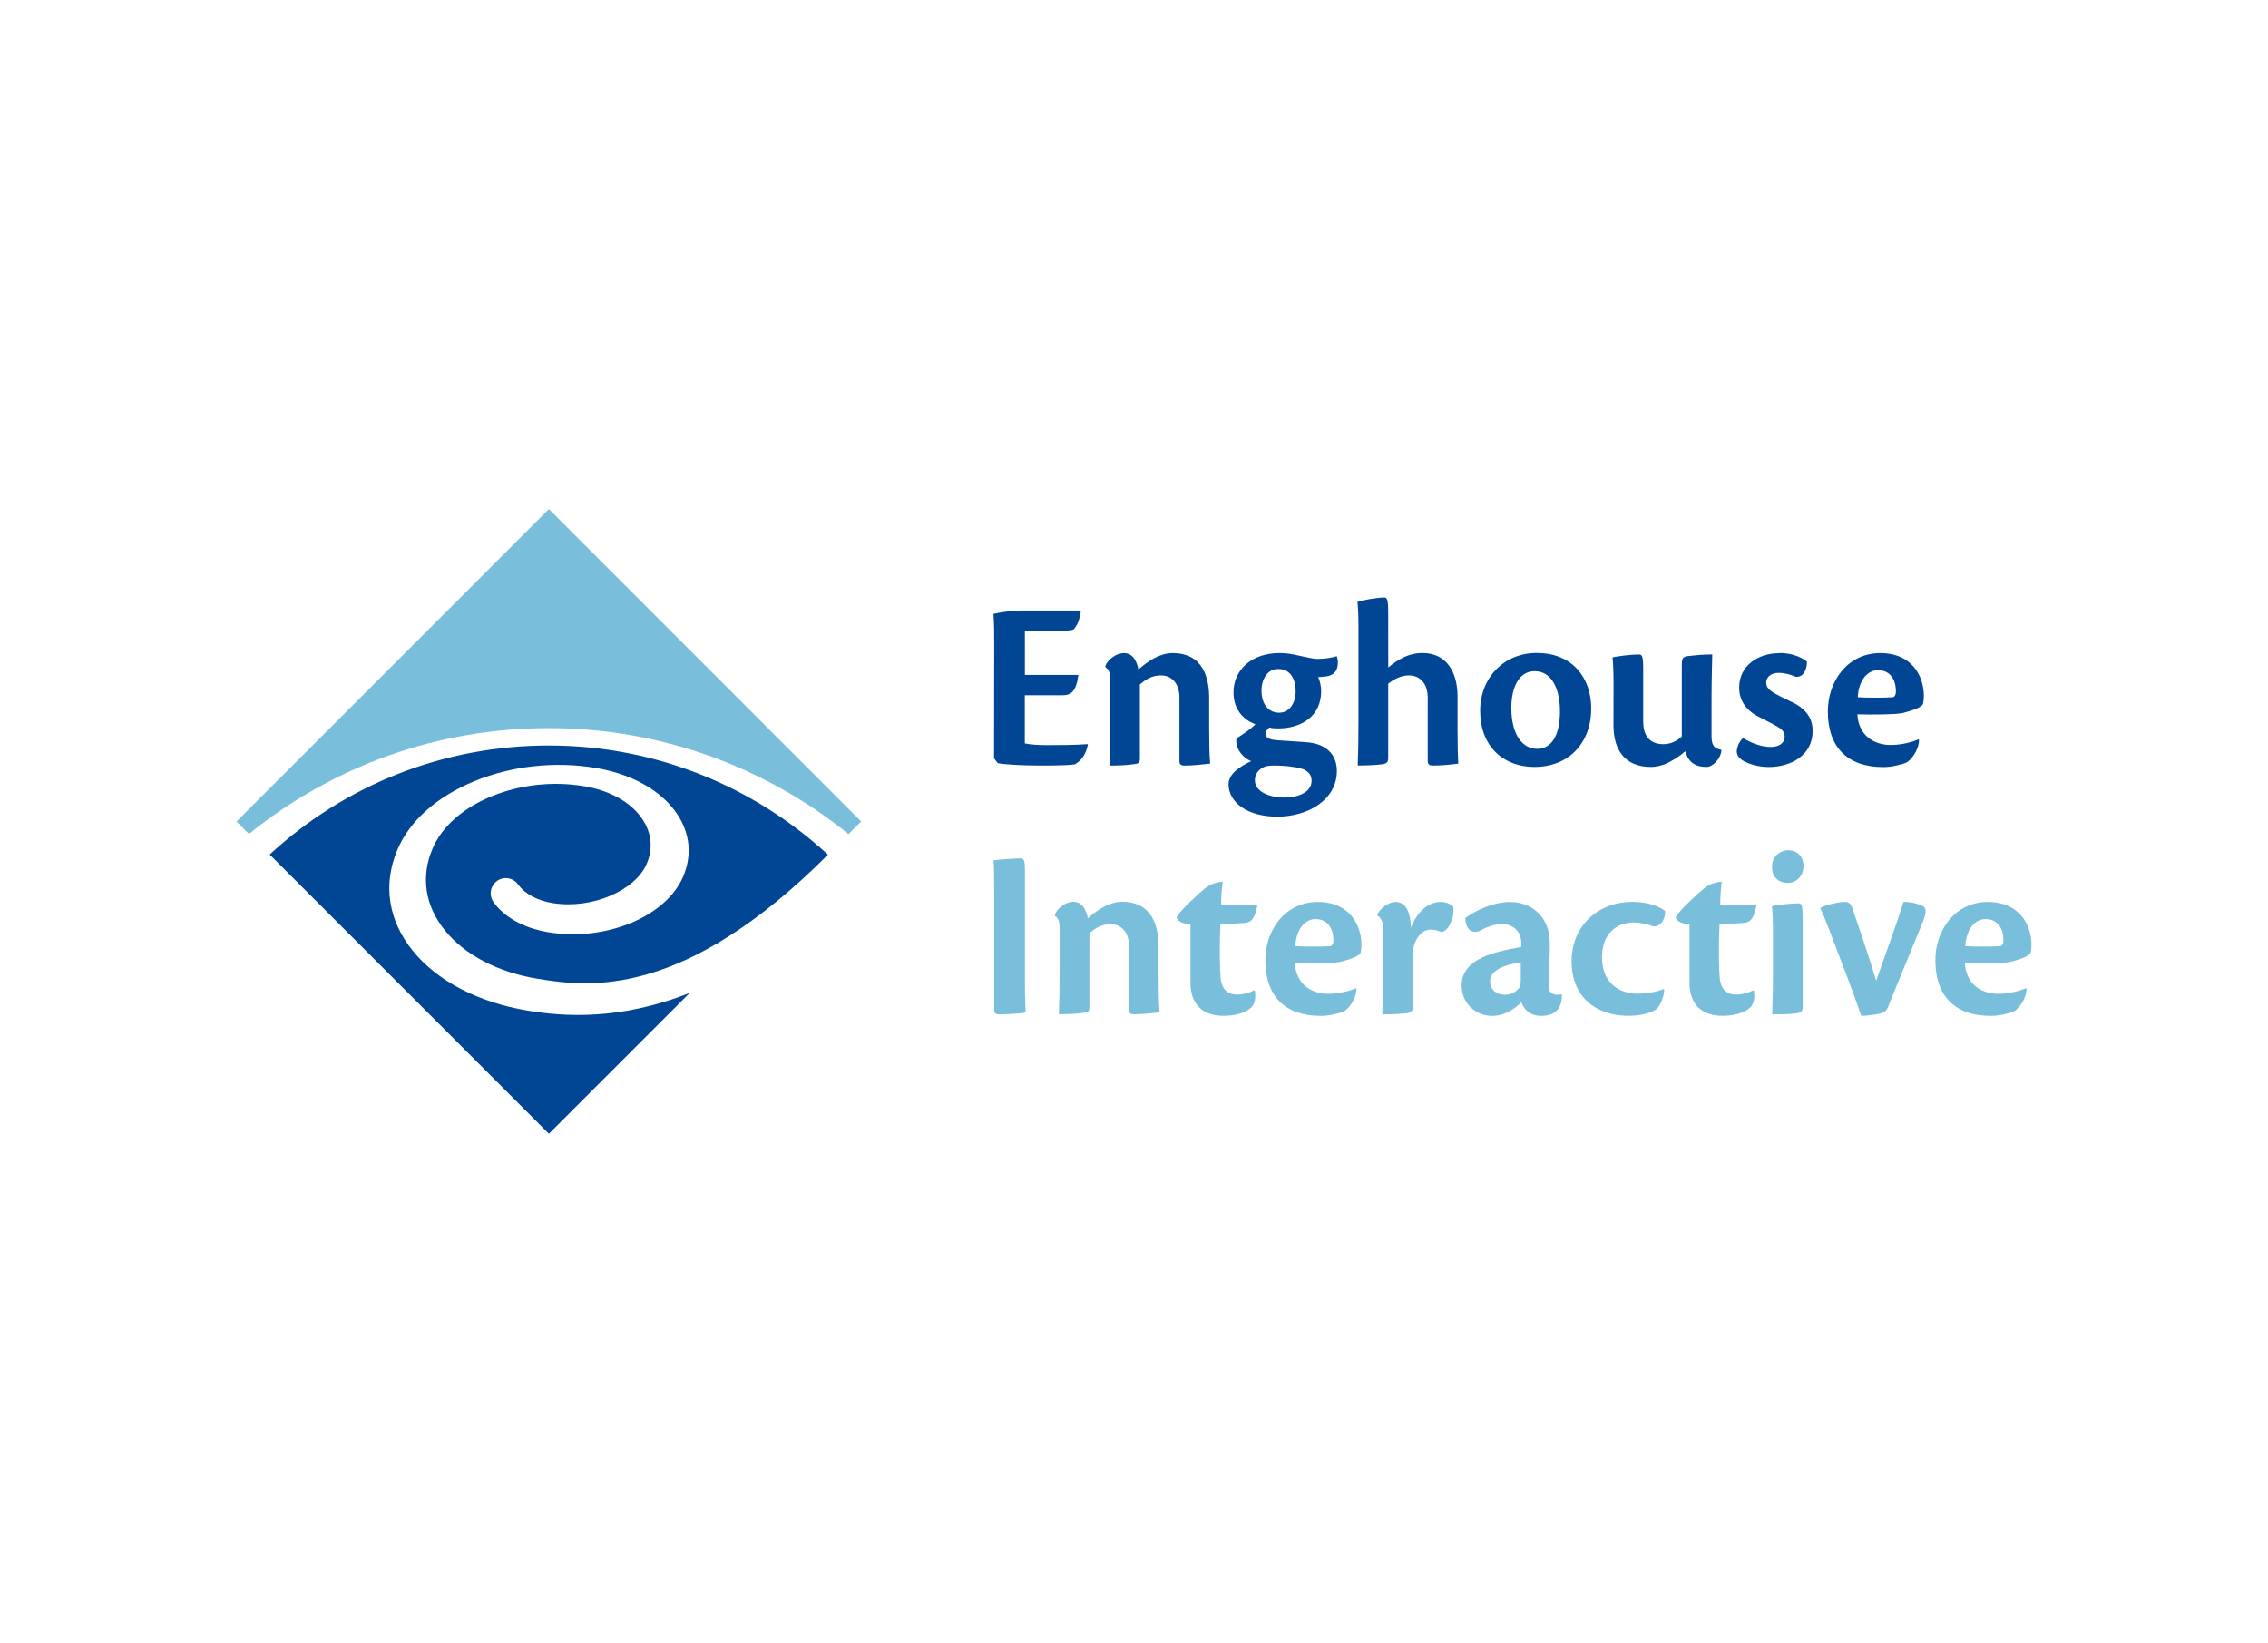 <?xml version="1.0" encoding="UTF-8"?> <svg xmlns="http://www.w3.org/2000/svg" xmlns:xlink="http://www.w3.org/1999/xlink" version="1.1" id="Layer_1" x="0px" y="0px" viewBox="0 0 312 226" style="enable-background:new 0 0 312 226;" xml:space="preserve"> <style type="text/css"> .st0{fill:#79BFDC;} .st1{fill:#014694;} </style> <g id="XMLID_122_"> <g> <path id="XMLID_121_" class="st0" d="M136.77,122.64c0-2.26-0.03-3.64-0.1-4.29c0.61-0.1,2.94-0.27,3.65-0.27 c0.58,0,0.68,0.3,0.68,1.82v15.21c0,2.36,0.07,3.48,0.1,4.16c-0.58,0.16-2.84,0.27-3.62,0.27c-0.51,0-0.71-0.11-0.71-0.68"></path> <path id="XMLID_120_" class="st0" d="M155.32,130.21c0-1.96-1.05-3.08-2.54-3.08c-1.32,0-2.16,0.61-2.91,1.25v10.1 c0,0.61-0.1,0.78-0.78,0.84c-1.15,0.17-2.2,0.2-3.42,0.2c0.07-1.79,0.1-3.85,0.1-6.15v-5.54c0-1.02-0.13-1.52-0.64-1.82v-0.24 c0.34-0.84,1.48-1.72,2.53-1.72c1.28,0,1.79,1.22,1.99,2.27c1.39-1.22,3.01-2.27,4.7-2.27c4.29,0,5.03,3.55,5.03,6.18v4.26 c0,1.76,0.04,3.62,0.14,4.77c-0.78,0.07-2.13,0.27-3.54,0.27c-0.51,0-0.68-0.2-0.68-0.65"></path> <path id="XMLID_119_" class="st0" d="M172.62,136.29c0.17,0.81,0.04,1.86-0.57,2.37c-0.81,0.71-2.23,1.08-3.72,1.08 c-3.45,0-4.56-2.2-4.56-4.53c0-1.45,0-4.53,0-8.08c-1.25,0-1.9-0.61-1.9-0.95c0.47-0.98,3.21-3.41,3.79-3.89 c0.57-0.47,1.22-0.88,2.54-1.01c-0.14,1.01-0.21,2.23-0.21,3.18c1.32,0,4.5,0,5,0c-0.41,2.33-1.14,2.43-1.82,2.5 c-0.78,0.07-1.86,0.13-3.28,0.13c-0.14,2.78-0.1,6.05,0.03,7.47c0.17,1.65,1.08,2.26,2.23,2.26c1.02,0,1.96-0.34,2.37-0.61"></path> <path class="st0" d="M186.61,135.99c0,1.49-1.18,2.88-1.76,3.15c-0.51,0.24-1.96,0.61-3.14,0.61c-4.93,0-7.64-2.71-7.64-7.67 c0-4.09,2.67-8.01,7.24-8.01c4.29,0,5.94,3.11,5.98,5.81c0,0.47-0.04,0.85-0.1,1.12c-0.1,0.51-1.45,0.98-2.84,1.32 c-0.84,0.2-4.36,0.24-6.22,0.17c0.17,2.97,2.33,4.22,4.63,4.22c1.63,0,3.22-0.51,3.79-0.78 M180.93,126.43 c-1.25,0-2.6,1.18-2.74,3.72c1.39,0.1,3.99,0.07,4.8,0c0.24,0,0.44-0.34,0.44-0.71c0.03-1.66-0.74-3.01-2.47-3.01H180.93z"></path> <path id="XMLID_116_" class="st0" d="M189.48,125.82c0.27-0.77,1.56-1.75,2.47-1.75c1.48,0,2.09,1.42,2.13,3.52 c0.98-2.3,2.4-3.52,4.19-3.52c0.64,0,1.28,0.3,1.59,0.57c0.17,0.37,0.14,1.35-0.2,1.99c-0.14,0.71-0.81,1.52-1.32,1.59 c-0.68-0.27-1.05-0.34-1.63-0.34c-0.54,0-1.52,0.41-2.06,1.83c-0.2,0.54-0.3,0.91-0.3,1.65c0,2.23,0,5.1,0,7.06 c0,0.54-0.07,0.81-0.75,0.95c-1.18,0.14-2.23,0.17-3.44,0.17c0.07-1.79,0.1-3.86,0.1-6.15v-5.72c0-0.78-0.2-1.38-0.78-1.72"></path> <path class="st0" d="M214.86,136.91c0.03,1.79-0.91,2.84-2.84,2.84c-1.38,0-2.3-0.71-2.74-1.89c-0.88,0.94-2.37,1.89-3.99,1.89 c-2.23,0-4.22-1.69-4.22-4.19c0-3.48,4.05-4.42,6.45-4.96c0.61-0.14,1.35-0.24,1.76-0.34v-0.57c0-1.42-0.98-2.57-2.67-2.57 c-1.21,0-2.4,0.55-3.14,0.98c-1.42,0.41-1.89-0.8-1.89-1.82c1.45-1.05,3.85-2.2,6.12-2.2c3.04,0,5.51,2.03,5.51,5.71 c0,1.39-0.13,3.96-0.13,6.15c0,0.44,0.4,0.91,1.22,0.91c0.17,0,0.41-0.04,0.57-0.07 M204.99,134.98c0,1.19,0.91,1.86,1.99,1.86 c0.95,0,1.49-0.37,1.96-0.88c0.17-0.2,0.27-0.54,0.27-1.15v-2.4c-2.94,0.34-4.22,1.42-4.22,2.54V134.98z"></path> <path id="XMLID_113_" class="st0" d="M228.94,136.16c-0.03,0.97-0.51,2.16-1.11,2.7c-0.99,0.61-2.4,0.88-3.82,0.88 c-4.4,0-7.81-2.54-7.81-7.51c0-4.86,3.65-8.17,8.35-8.17c2.29,0,3.92,0.71,4.53,1.28c0,0.88-0.44,2.13-1.63,2.1 c-0.78-0.31-1.83-0.55-2.74-0.55c-2.43,0-4.33,1.69-4.33,4.76c0,3.69,2.5,5.04,4.84,5.04c1.45,0,2.74-0.27,3.65-0.64"></path> <path id="XMLID_112_" class="st0" d="M241.27,136.29c0.17,0.81,0.03,1.86-0.57,2.37c-0.82,0.71-2.23,1.08-3.72,1.08 c-3.45,0-4.56-2.2-4.56-4.53c0-1.45,0-4.53,0-8.08c-1.25,0-1.89-0.61-1.89-0.95c0.47-0.98,3.21-3.41,3.79-3.89 c0.57-0.47,1.22-0.88,2.53-1.01c-0.13,1.01-0.2,2.23-0.2,3.18c1.32,0,4.5,0,5,0c-0.41,2.33-1.15,2.43-1.82,2.5 c-0.78,0.07-1.86,0.13-3.28,0.13c-0.13,2.78-0.1,6.05,0.03,7.47c0.17,1.65,1.08,2.26,2.23,2.26c1.02,0,1.96-0.34,2.37-0.61"></path> <path class="st0" d="M246.04,116.96c1.28,0,2.06,0.95,2.06,2.2c0,1.28-0.91,2.29-2.2,2.29c-1.05,0-2.13-0.64-2.13-2.2 c0-1.66,1.39-2.3,2.23-2.3 M247.99,138.53c0,0.61-0.23,0.78-0.98,0.88c-0.68,0.1-1.89,0.13-3.21,0.13c0.03-1.39,0.1-3.35,0.1-5.31 v-5.78c0-2.06-0.07-3.11-0.14-3.78c0.78-0.24,2.91-0.41,3.62-0.41c0.47,0,0.61,0.17,0.61,2.13V138.53z"></path> <path id="XMLID_109_" class="st0" d="M253.91,124.06c0.44,0,0.71,0.31,0.88,0.78c0.77,2.26,2.09,6.05,3.31,10.07 c1.35-3.89,2.91-8.08,3.76-10.85c0.94,0,1.75,0.17,2.56,0.54c0.71,0.31,0.54,1.05,0.07,2.27c-1.42,3.52-3.35,8.11-4.77,11.66 c-0.2,0.54-0.51,0.74-1.01,0.88c-0.85,0.2-1.99,0.33-2.67,0.33c-1.11-3.31-2.37-6.49-3.88-10.47c-0.68-1.8-1.19-3.15-1.76-4.36 c0.77-0.44,2.57-0.85,3.48-0.85"></path> <path class="st0" d="M278.78,135.99c0,1.49-1.18,2.88-1.76,3.15c-0.51,0.24-1.96,0.61-3.14,0.61c-4.93,0-7.64-2.71-7.64-7.67 c0-4.09,2.67-8.01,7.24-8.01c4.29,0,5.95,3.11,5.98,5.81c0,0.47-0.03,0.85-0.1,1.12c-0.1,0.51-1.45,0.98-2.84,1.32 c-0.85,0.2-4.36,0.24-6.22,0.17c0.17,2.97,2.33,4.22,4.63,4.22c1.62,0,3.21-0.51,3.78-0.78 M273.1,126.43 c-1.25,0-2.6,1.18-2.74,3.72c1.39,0.1,3.99,0.07,4.8,0c0.24,0,0.44-0.34,0.44-0.71c0.04-1.66-0.74-3.01-2.47-3.01H273.1z"></path> <path id="XMLID_106_" class="st0" d="M75.51,100.16c15.6,0,29.94,5.47,41.22,14.58l1.74-1.74L75.51,70.03l-42.97,42.98l1.71,1.71 C45.91,105.29,60.31,100.16,75.51,100.16"></path> <path id="XMLID_105_" class="st1" d="M72.64,139.03c-6.82-1.13-12.46-4.06-15.85-8.23c-3.39-4.19-4.15-9.14-2.11-13.93 c1.66-3.93,5.4-7.27,10.53-9.39c5.14-2.12,11.05-2.78,16.65-1.86c4.61,0.76,8.41,2.73,10.7,5.55c2.28,2.82,2.8,6.15,1.43,9.39 c-2.35,5.54-10.66,8.98-18.54,7.68c-3.51-0.58-6.14-2.14-7.59-4.19c-0.64-0.95-0.39-2.24,0.55-2.89c0.95-0.65,2.25-0.41,2.88,0.54 c0.92,1.23,2.54,2.16,4.68,2.52c5.52,0.91,11.47-1.78,13-5.4c0.98-2.31,0.62-4.69-1.02-6.71c-1.63-2.02-4.35-3.43-7.64-3.97 c-4.29-0.71-8.81-0.2-12.74,1.42c-3.93,1.62-6.8,4.18-8.07,7.19c-1.64,3.87-1.03,7.86,1.71,11.24c2.74,3.38,7.29,5.76,12.8,6.66 c7.04,1.15,20.05,2.78,39.89-17.08c-10.1-9.31-23.59-15.02-38.39-15.02c-14.37,0-27.92,5.32-38.41,15l38.41,38.41l19.38-19.38 C85.3,140.39,77.6,139.85,72.64,139.03"></path> <path id="XMLID_104_" class="st1" d="M136.77,88.71c0-1.62,0-2.84-0.1-4.26c0.95-0.23,2.44-0.44,3.82-0.47c1.72,0,5.57,0,8.21,0 c-0.2,1.52-0.61,2.16-1.02,2.61c-0.5,0.2-1.65,0.2-3.18,0.2h-3.51v6.05h7.36c-0.3,2.36-1.05,2.8-2.23,2.8h-5.14v6.62 c0.78,0.17,1.86,0.24,3.14,0.24c1.39,0,3.85,0,5.47-0.14l0.07,0.07c-0.3,1.45-0.95,2.23-1.79,2.71c-0.48,0.1-1.99,0.17-4.6,0.17 c-2.97,0-5.2-0.17-6.01-0.33l-0.51-0.65"></path> <path id="XMLID_103_" class="st1" d="M162.25,95.98c0-1.96-1.05-3.07-2.54-3.07c-1.31,0-2.16,0.61-2.9,1.25v10.1 c0,0.61-0.1,0.78-0.78,0.85c-1.15,0.17-2.2,0.2-3.41,0.2c0.07-1.79,0.1-3.85,0.1-6.15v-5.54c0-1.01-0.13-1.52-0.64-1.82v-0.24 c0.34-0.85,1.48-1.72,2.54-1.72c1.28,0,1.79,1.21,1.99,2.26c1.38-1.22,3-2.26,4.69-2.26c4.29,0,5.04,3.55,5.04,6.18v4.26 c0,1.76,0.03,3.61,0.14,4.76c-0.78,0.07-2.13,0.27-3.55,0.27c-0.51,0-0.68-0.2-0.68-0.64"></path> <path class="st1" d="M175.97,89.83c0.78,0,1.92,0.13,2.77,0.37c0.81,0.17,1.9,0.44,2.54,0.44c1.02,0,2.13-0.2,2.6-0.37 c0.1,0.2,0.17,0.54,0.17,0.84c0,1.22-0.58,1.82-1.73,1.96c-0.23,0.03-0.61,0.03-0.98,0.07c0.27,0.64,0.41,1.35,0.41,1.92 c0,3.45-2.7,5.14-5.91,5.14c-0.54,0-0.91-0.03-1.22-0.13c-0.24,0.24-0.54,0.54-0.54,0.81c0,0.47,0.34,0.84,1.52,0.94 c1.36,0.1,2.71,0.17,4.02,0.27c3.11,0.2,4.29,1.96,4.29,3.96c0,3.99-3.99,6.29-8.21,6.29c-4.05,0-6.69-1.93-6.69-4.46 c0-1.46,1.59-2.46,3.11-3.18c-1.01-0.4-2.03-1.42-2.06-2.87c0-0.14,0.07-0.31,0.31-0.44c0.64-0.4,1.69-1.08,2.33-1.76 c-1.56-0.58-3.01-1.93-3.01-4.39c0-3.25,2.7-5.4,6.25-5.4 M172.63,107.34c0,1.49,1.86,2.37,4.05,2.37c2.06,0,3.75-0.81,3.75-2.3 c0-0.88-0.51-1.65-2.37-1.89c-1.04-0.17-2.3-0.24-3.17-0.2c-0.41,0-0.91,0.11-1.18,0.27c-0.6,0.34-1.08,0.91-1.08,1.72V107.34z M175.8,92.03c-1.42,0-2.26,1.38-2.26,2.97c0,1.89,0.98,3.04,2.43,3.04c1.39,0,2.27-1.29,2.27-2.94c0-1.49-0.58-3.07-2.4-3.07 H175.8z"></path> <path id="XMLID_37_" class="st1" d="M190.98,91.82c1.35-1.12,2.81-1.99,4.7-1.99c3.18,0,4.83,2.43,4.83,6.01v4.5 c0,1.72,0.03,3.55,0.1,4.7c-0.75,0.1-2.1,0.27-3.52,0.27c-0.51,0-0.68-0.2-0.68-0.71c0-2.4,0-5.68,0-8.58 c0-1.99-1.05-3.11-2.6-3.11c-1.08,0-2.09,0.54-2.84,1.14v10.14c0,0.61-0.1,0.81-0.78,0.94c-1.15,0.13-2.2,0.17-3.41,0.17 c0.07-1.79,0.1-3.82,0.1-6.12V86.45c0-2.02-0.07-2.93-0.14-3.65c0.71-0.27,2.87-0.61,3.62-0.61c0.47,0,0.61,0.17,0.61,2.23"></path> <path class="st1" d="M211.46,89.83c4.87,0,7.44,3.44,7.44,7.63c0,4.73-3.08,8.04-7.81,8.04c-4.36,0-7.47-2.91-7.47-7.71 c0-4.59,3.28-7.97,7.8-7.97 M211.09,92.33c-2.06,0-3.18,2.13-3.18,5.03c0,3.85,1.63,5.65,3.55,5.65c2.1,0,3.14-2.06,3.14-5.17 c0-2.87-1.01-5.51-3.48-5.51H211.09z"></path> <path id="XMLID_7_" class="st1" d="M221.97,94.22c0-2.1-0.07-3.11-0.14-3.78c0.74-0.2,2.71-0.41,3.58-0.41 c0.51,0,0.64,0.17,0.64,2.13c0,2.23,0,4.73,0,7.1c0,2.6,1.56,3.11,2.77,3.11c1.12,0,1.99-0.54,2.54-1.05v-9.73 c0-0.98,0.1-1.19,0.71-1.32c1.49-0.17,2.33-0.24,3.48-0.24c0,0.71-0.1,3.14-0.1,6.08v5.17c0,1.35,0.44,1.69,1.35,1.86v0.2 c-0.13,1.01-1.15,2.16-2.03,2.16c-1.82,0-2.57-0.88-2.94-2.16c-0.88,0.81-1.89,1.35-2.57,1.69c-0.68,0.27-1.35,0.47-2.16,0.47 c-3.61,0-5.14-2.4-5.14-5.71"></path> <path id="XMLID_5_" class="st1" d="M244.79,89.83c1.35,0,2.67,0.33,3.78,1.18c0.03,0.88-0.37,2.2-1.55,2.09 c-0.68-0.31-1.52-0.54-2.33-0.54c-1.02,0-1.72,0.54-1.72,1.35c0,0.71,0.54,1.11,1.25,1.52c0.65,0.38,1.99,0.98,2.77,1.39 c1.69,0.95,2.37,2.23,2.37,3.72c0,3.35-2.97,4.97-6.05,4.97c-1.32,0-2.74-0.37-3.65-0.94c-0.44-0.31-0.74-0.71-0.74-1.22 c0.04-0.71,0.41-1.45,0.88-1.82c0.98,0.61,2.43,1.22,3.78,1.22c1.22,0,1.93-0.57,1.93-1.42c0-0.61-0.33-1.05-1.32-1.55 c-0.84-0.48-1.72-0.88-2.57-1.35c-1.39-0.78-2.37-2.06-2.37-3.85c0-3.01,2.6-4.73,5.51-4.73"></path> <path class="st1" d="M263.99,101.76c0,1.49-1.18,2.88-1.76,3.15c-0.51,0.23-1.96,0.61-3.14,0.61c-4.93,0-7.64-2.71-7.64-7.67 c0-4.09,2.67-8.01,7.23-8.01c4.29,0,5.95,3.11,5.98,5.82c0,0.47-0.04,0.84-0.1,1.11c-0.1,0.5-1.46,0.98-2.84,1.32 c-0.84,0.2-4.36,0.24-6.21,0.17c0.17,2.97,2.32,4.22,4.62,4.22c1.62,0,3.22-0.51,3.79-0.78 M258.31,92.19 c-1.25,0-2.61,1.19-2.74,3.72c1.38,0.1,3.99,0.07,4.8,0c0.24,0,0.44-0.34,0.44-0.71c0.03-1.65-0.74-3.01-2.47-3.01H258.31z"></path> </g> </g> </svg> 